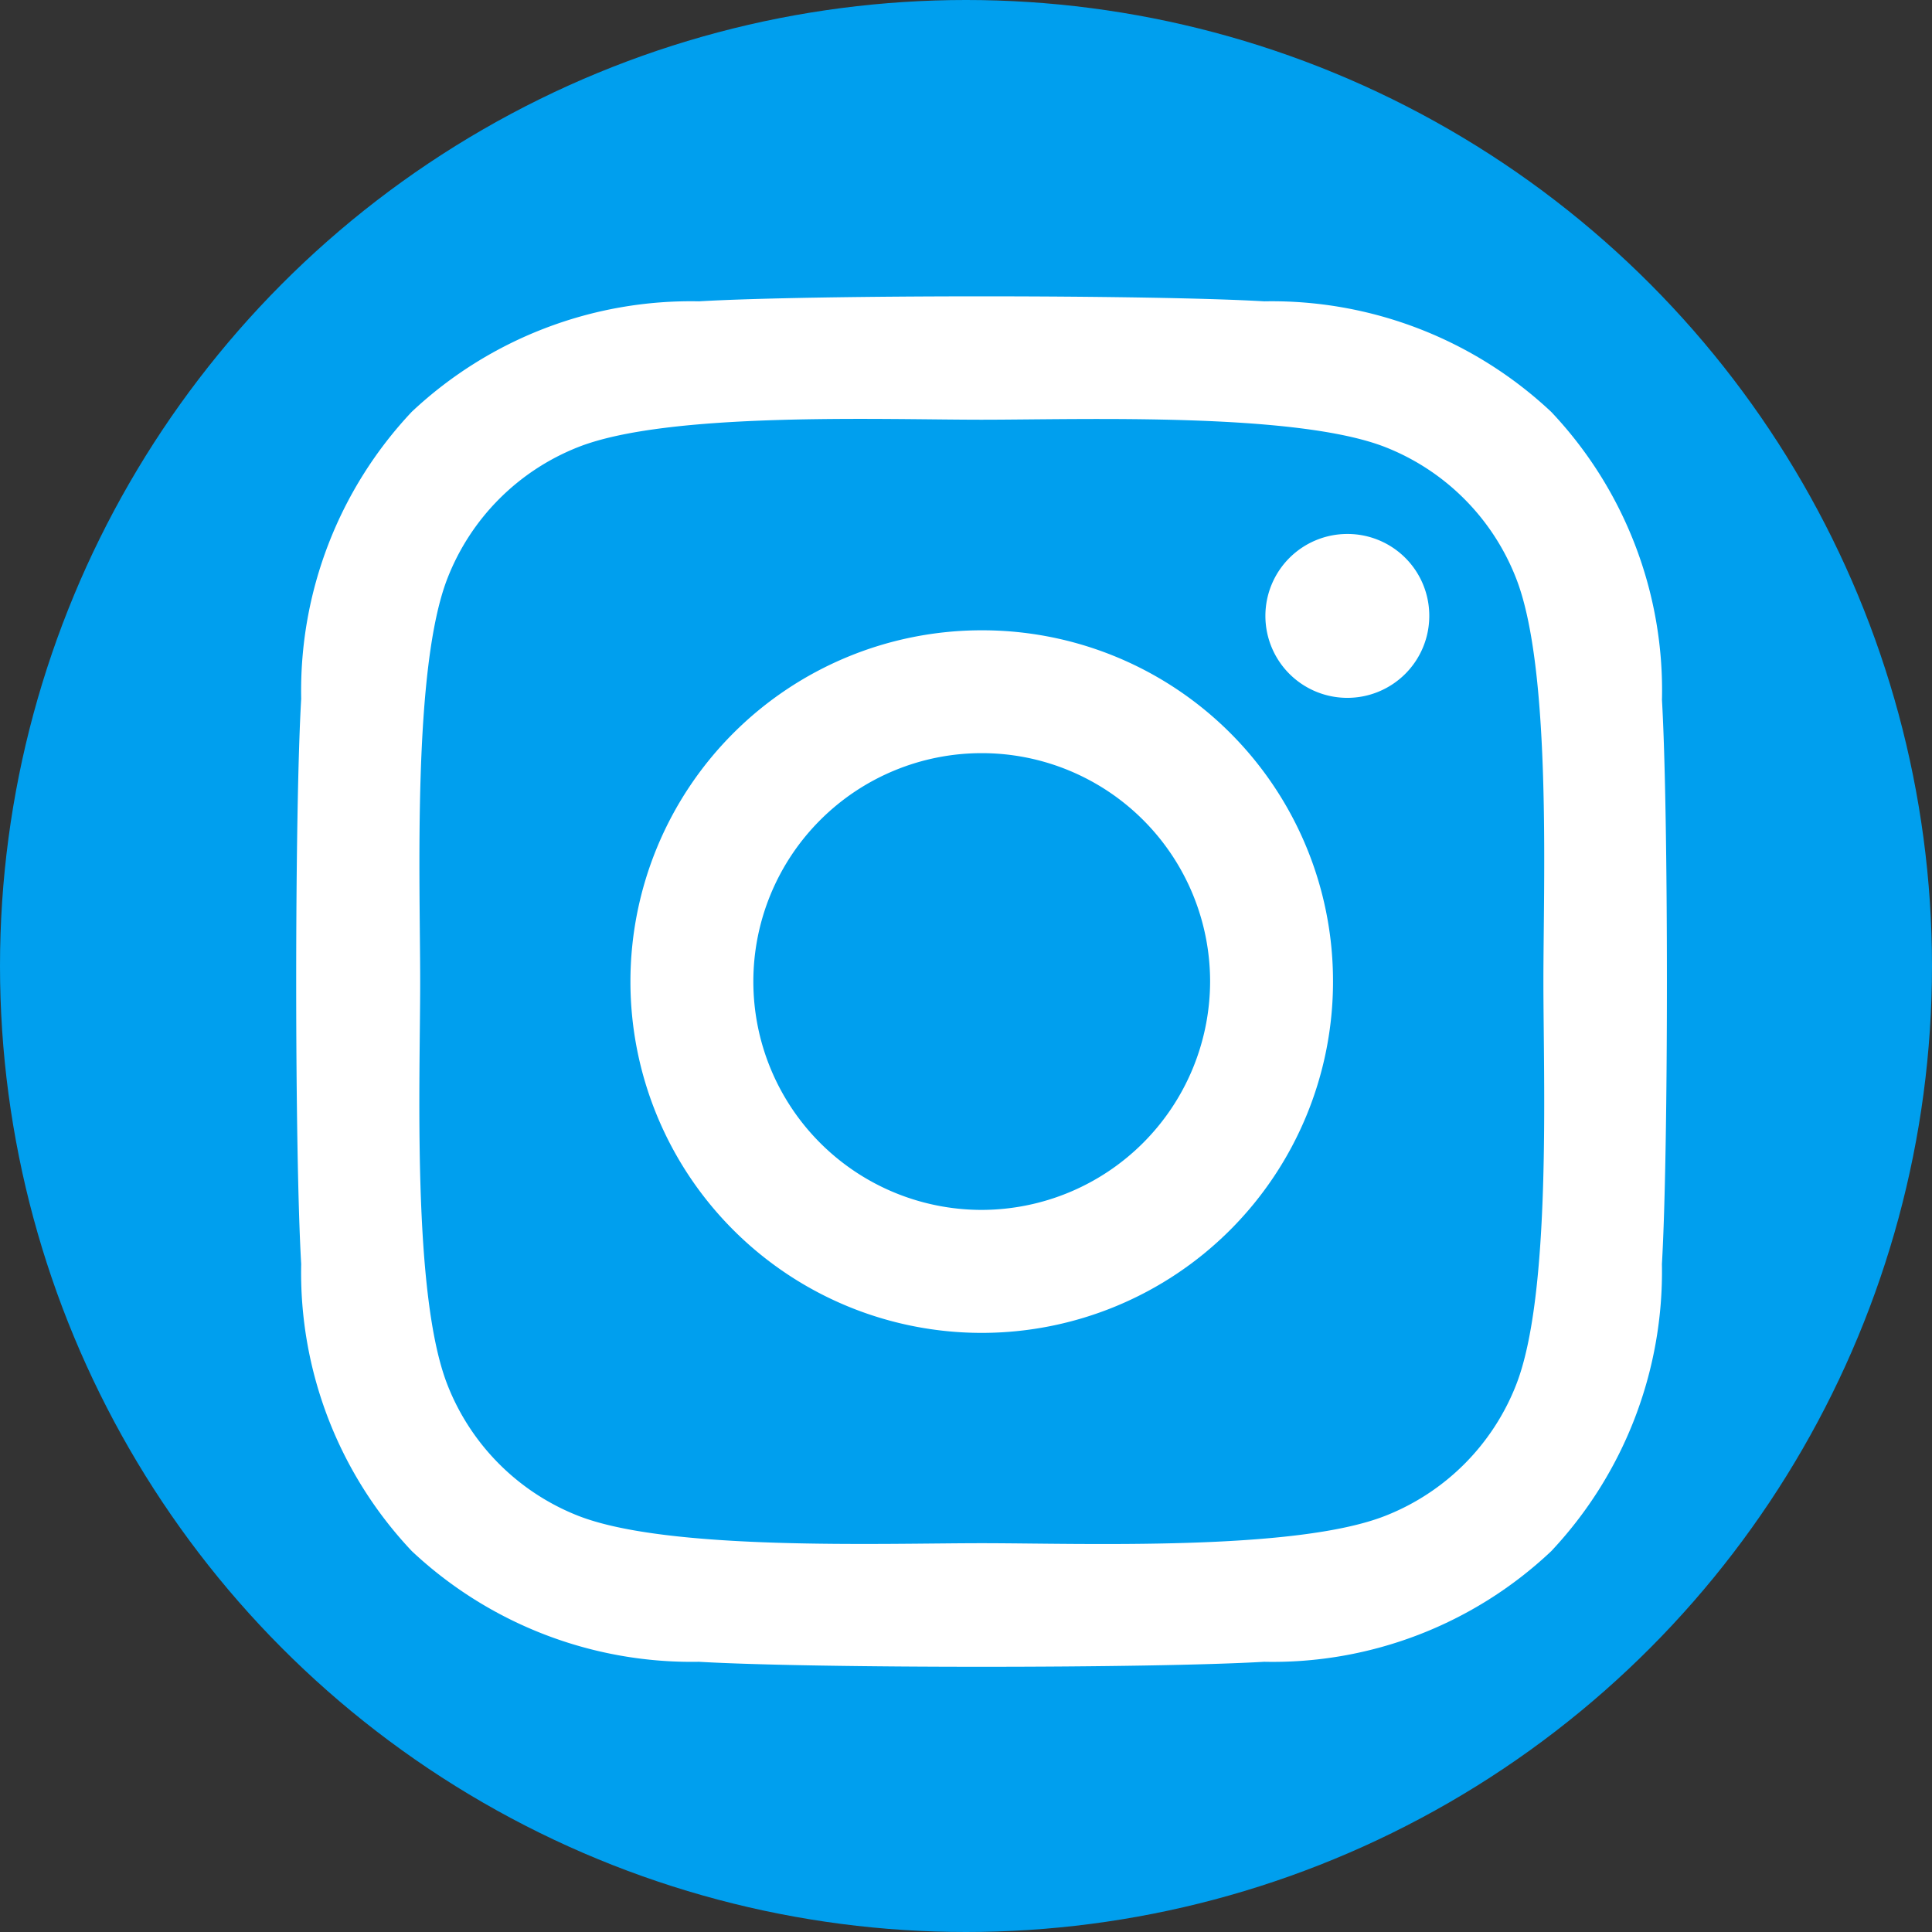 <svg id="Gruppe_144" data-name="Gruppe 144" xmlns="http://www.w3.org/2000/svg" width="29" height="29" viewBox="0 0 29 29">
  <rect x="0" y="0" width="29" height="29" fill="#333333" stroke="none"/>
  <circle id="Ellipse_98" data-name="Ellipse 98" cx="14.5" cy="14.5" r="14.5" fill="#009fee"/>
  <path id="Icon_awesome-instagram" data-name="Icon awesome-instagram" d="M10.282,7.248a5.273,5.273,0,1,0,5.273,5.273A5.265,5.265,0,0,0,10.282,7.248Zm0,8.7a3.428,3.428,0,1,1,3.428-3.428,3.434,3.434,0,0,1-3.428,3.428ZM17,7.032a1.23,1.23,0,1,1-1.23-1.23A1.227,1.227,0,0,1,17,7.032ZM20.493,8.28a6.086,6.086,0,0,0-1.661-4.309A6.126,6.126,0,0,0,14.523,2.31c-1.7-.1-6.787-.1-8.485,0A6.118,6.118,0,0,0,1.728,3.967,6.106,6.106,0,0,0,.067,8.276c-.1,1.7-.1,6.787,0,8.485A6.086,6.086,0,0,0,1.728,21.07a6.134,6.134,0,0,0,4.309,1.661c1.7.1,6.787.1,8.485,0a6.086,6.086,0,0,0,4.309-1.661,6.126,6.126,0,0,0,1.661-4.309c.1-1.7.1-6.783,0-8.481ZM18.3,18.583a3.471,3.471,0,0,1-1.955,1.955c-1.354.537-4.566.413-6.062.413s-4.713.119-6.062-.413a3.471,3.471,0,0,1-1.955-1.955c-.537-1.354-.413-4.566-.413-6.062s-.119-4.713.413-6.062A3.471,3.471,0,0,1,4.22,4.5c1.354-.537,4.566-.413,6.062-.413S15,3.971,16.344,4.5A3.471,3.471,0,0,1,18.3,6.459c.537,1.354.413,4.566.413,6.062S18.836,17.234,18.3,18.583Z" transform="translate(4.454 2.213)" fill="#fff"/>
</svg>
